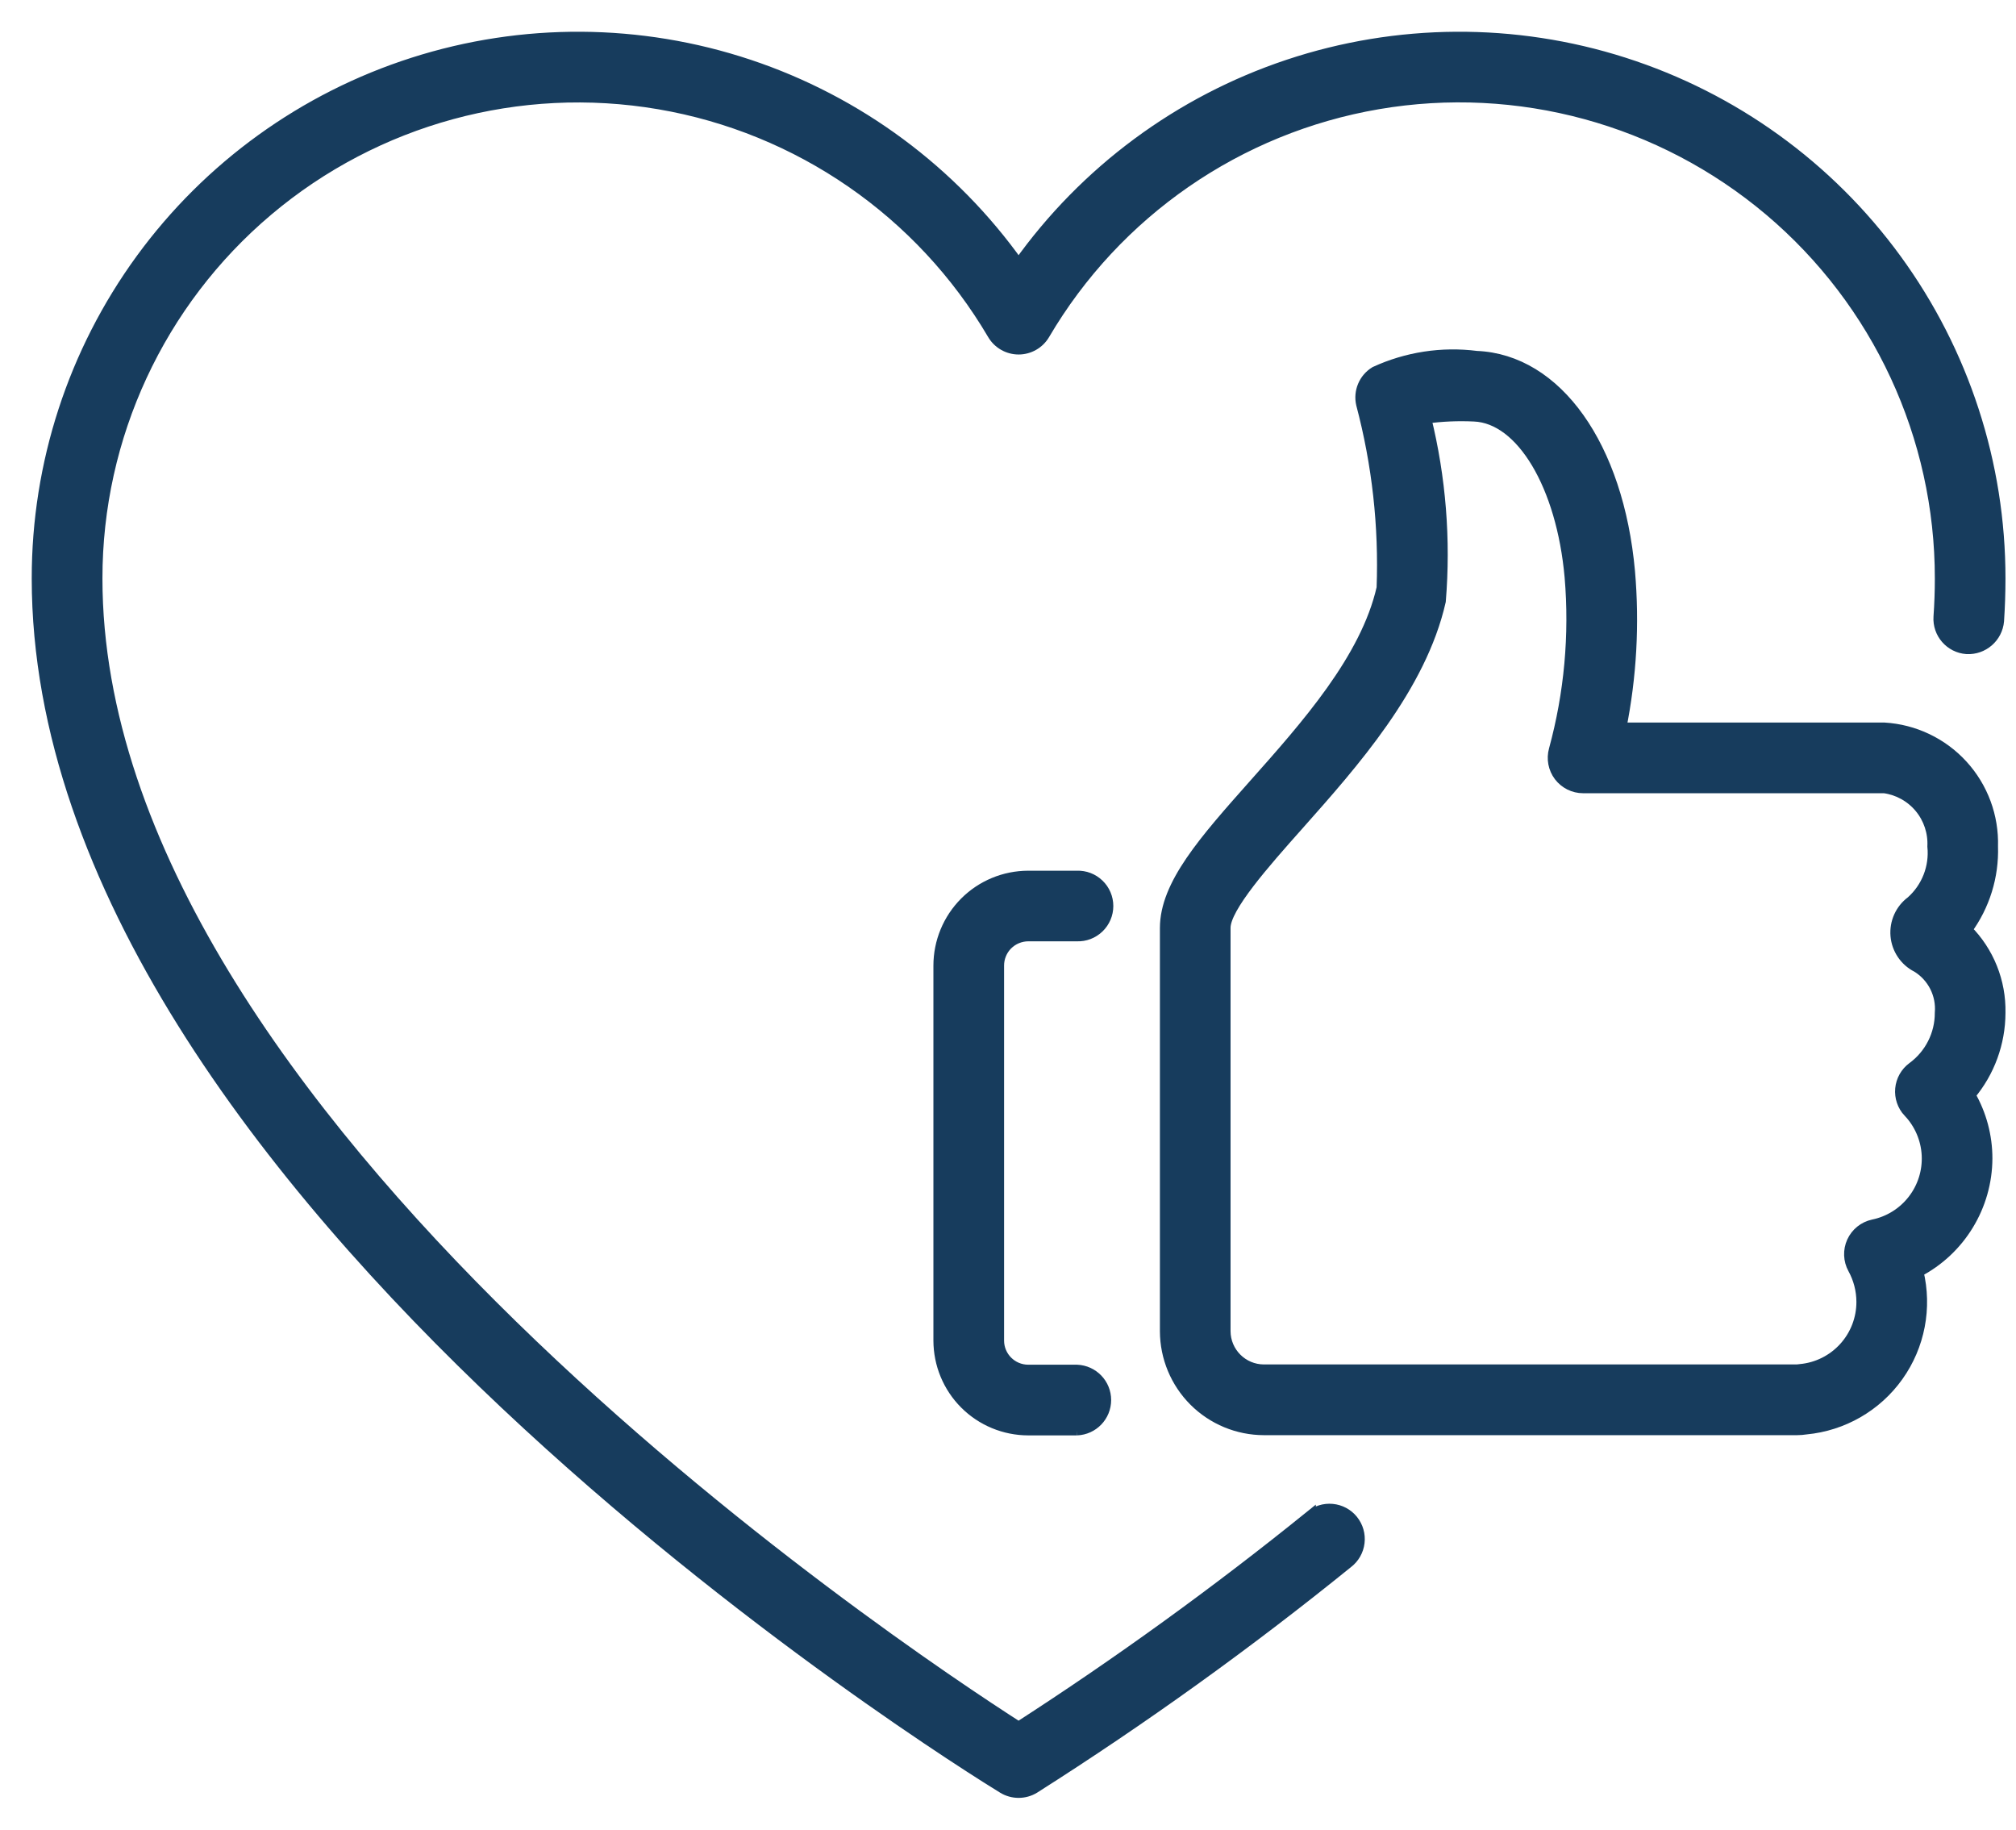 <svg width="54" height="49" viewBox="0 0 54 49" fill="none" xmlns="http://www.w3.org/2000/svg">
<path d="M35.095 40.61C32.593 42.63 29.986 44.517 27.284 46.261C24.015 44.168 2.594 29.897 2.594 15.494C2.591 11.694 4.265 8.086 7.168 5.635C10.072 3.184 13.909 2.138 17.655 2.778C21.401 3.417 24.674 5.677 26.599 8.953C26.742 9.195 27.003 9.344 27.285 9.344C27.566 9.344 27.827 9.195 27.97 8.953C29.895 5.676 33.169 3.416 36.914 2.776C40.661 2.136 44.498 3.182 47.402 5.633C50.306 8.085 51.979 11.694 51.976 15.494C51.976 15.837 51.964 16.178 51.94 16.518C51.91 16.957 52.242 17.337 52.68 17.368C53.116 17.391 53.493 17.064 53.53 16.629C53.555 16.251 53.568 15.873 53.568 15.494C53.571 12.422 52.596 9.429 50.786 6.947C48.976 4.465 46.423 2.623 43.497 1.688C40.571 0.752 37.423 0.772 34.508 1.743C31.594 2.714 29.064 4.587 27.284 7.09C25.504 4.587 22.974 2.714 20.06 1.743C17.145 0.772 13.998 0.752 11.071 1.688C8.145 2.623 5.593 4.465 3.782 6.947C1.972 9.429 0.997 12.422 1 15.494C1 31.892 25.812 47.236 26.869 47.884C27.124 48.039 27.444 48.039 27.699 47.884C30.611 46.036 33.414 44.022 36.095 41.851C36.266 41.72 36.376 41.526 36.401 41.313C36.427 41.1 36.365 40.886 36.23 40.718C36.096 40.551 35.899 40.446 35.685 40.426C35.471 40.406 35.259 40.473 35.095 40.612L35.095 40.61Z" fill="#173C5D" stroke="#173C5D" stroke-width="0.3"/>
<path d="M52.676 24.9C53.15 24.255 53.394 23.469 53.368 22.669C53.392 21.869 53.104 21.09 52.563 20.498C52.023 19.907 51.274 19.549 50.474 19.501H43.412C43.688 18.122 43.767 16.71 43.645 15.309C43.343 11.951 41.698 9.635 39.55 9.548C38.624 9.43 37.684 9.574 36.836 9.964C36.542 10.143 36.397 10.491 36.475 10.825C36.9 12.429 37.085 14.088 37.023 15.747C36.593 17.643 34.998 19.439 33.59 21.021C32.265 22.513 31.219 23.691 31.219 24.854V35.654C31.221 36.352 31.5 37.021 31.993 37.514C32.487 38.007 33.157 38.285 33.855 38.286H48.136C48.215 38.286 48.295 38.279 48.373 38.267C49.361 38.174 50.26 37.657 50.835 36.849C51.411 36.041 51.606 35.022 51.371 34.058C51.925 33.769 52.39 33.334 52.715 32.8C53.041 32.266 53.215 31.653 53.218 31.028C53.219 30.43 53.062 29.843 52.763 29.325C53.281 28.71 53.566 27.932 53.568 27.127C53.586 26.294 53.264 25.491 52.676 24.901L52.676 24.9ZM51.127 29.777V29.777C51.425 30.092 51.602 30.503 51.624 30.937C51.646 31.371 51.512 31.798 51.246 32.141C50.98 32.485 50.6 32.722 50.175 32.809C49.928 32.862 49.722 33.029 49.617 33.258C49.513 33.487 49.523 33.752 49.644 33.972C49.794 34.245 49.874 34.551 49.875 34.863C49.877 35.318 49.708 35.757 49.402 36.094C49.096 36.431 48.675 36.641 48.222 36.682L48.136 36.692H33.855C33.279 36.691 32.812 36.224 32.811 35.648V24.849C32.811 24.301 33.858 23.118 34.782 22.08C36.241 20.437 38.057 18.396 38.577 16.099V16.099C38.712 14.455 38.581 12.799 38.186 11.196C38.617 11.137 39.052 11.118 39.487 11.139C40.758 11.191 41.84 13.001 42.059 15.451H42.059C42.191 17.007 42.048 18.575 41.637 20.081C41.57 20.321 41.619 20.579 41.769 20.778C41.92 20.976 42.154 21.094 42.404 21.094H50.474H50.474C50.849 21.146 51.19 21.337 51.431 21.628C51.672 21.92 51.795 22.291 51.776 22.669C51.832 23.225 51.618 23.774 51.201 24.146C50.914 24.358 50.758 24.705 50.788 25.061C50.819 25.417 51.032 25.732 51.351 25.892C51.559 26.02 51.728 26.203 51.838 26.421C51.948 26.639 51.996 26.883 51.975 27.127C51.977 27.705 51.701 28.25 51.234 28.592C51.051 28.727 50.935 28.934 50.914 29.16C50.893 29.386 50.97 29.61 51.124 29.777L51.127 29.777Z" fill="#173C5D" stroke="#173C5D" stroke-width="0.3"/>
<path d="M27.541 25.06H28.846H28.845C29.061 25.069 29.271 24.988 29.427 24.838C29.583 24.688 29.671 24.481 29.671 24.265C29.671 24.049 29.583 23.841 29.427 23.692C29.271 23.541 29.061 23.461 28.845 23.469H27.541C26.907 23.47 26.299 23.722 25.851 24.171C25.403 24.62 25.152 25.228 25.152 25.862V35.902C25.153 36.535 25.404 37.143 25.852 37.591C26.3 38.039 26.907 38.291 27.541 38.292H28.846H28.845C29.274 38.276 29.613 37.924 29.613 37.495C29.613 37.067 29.274 36.715 28.845 36.699H27.541C27.101 36.698 26.745 36.341 26.745 35.902V25.862C26.744 25.65 26.827 25.447 26.976 25.296C27.126 25.146 27.329 25.061 27.541 25.06Z" fill="#173C5D" stroke="#173C5D" stroke-width="0.3"/>
</svg>
